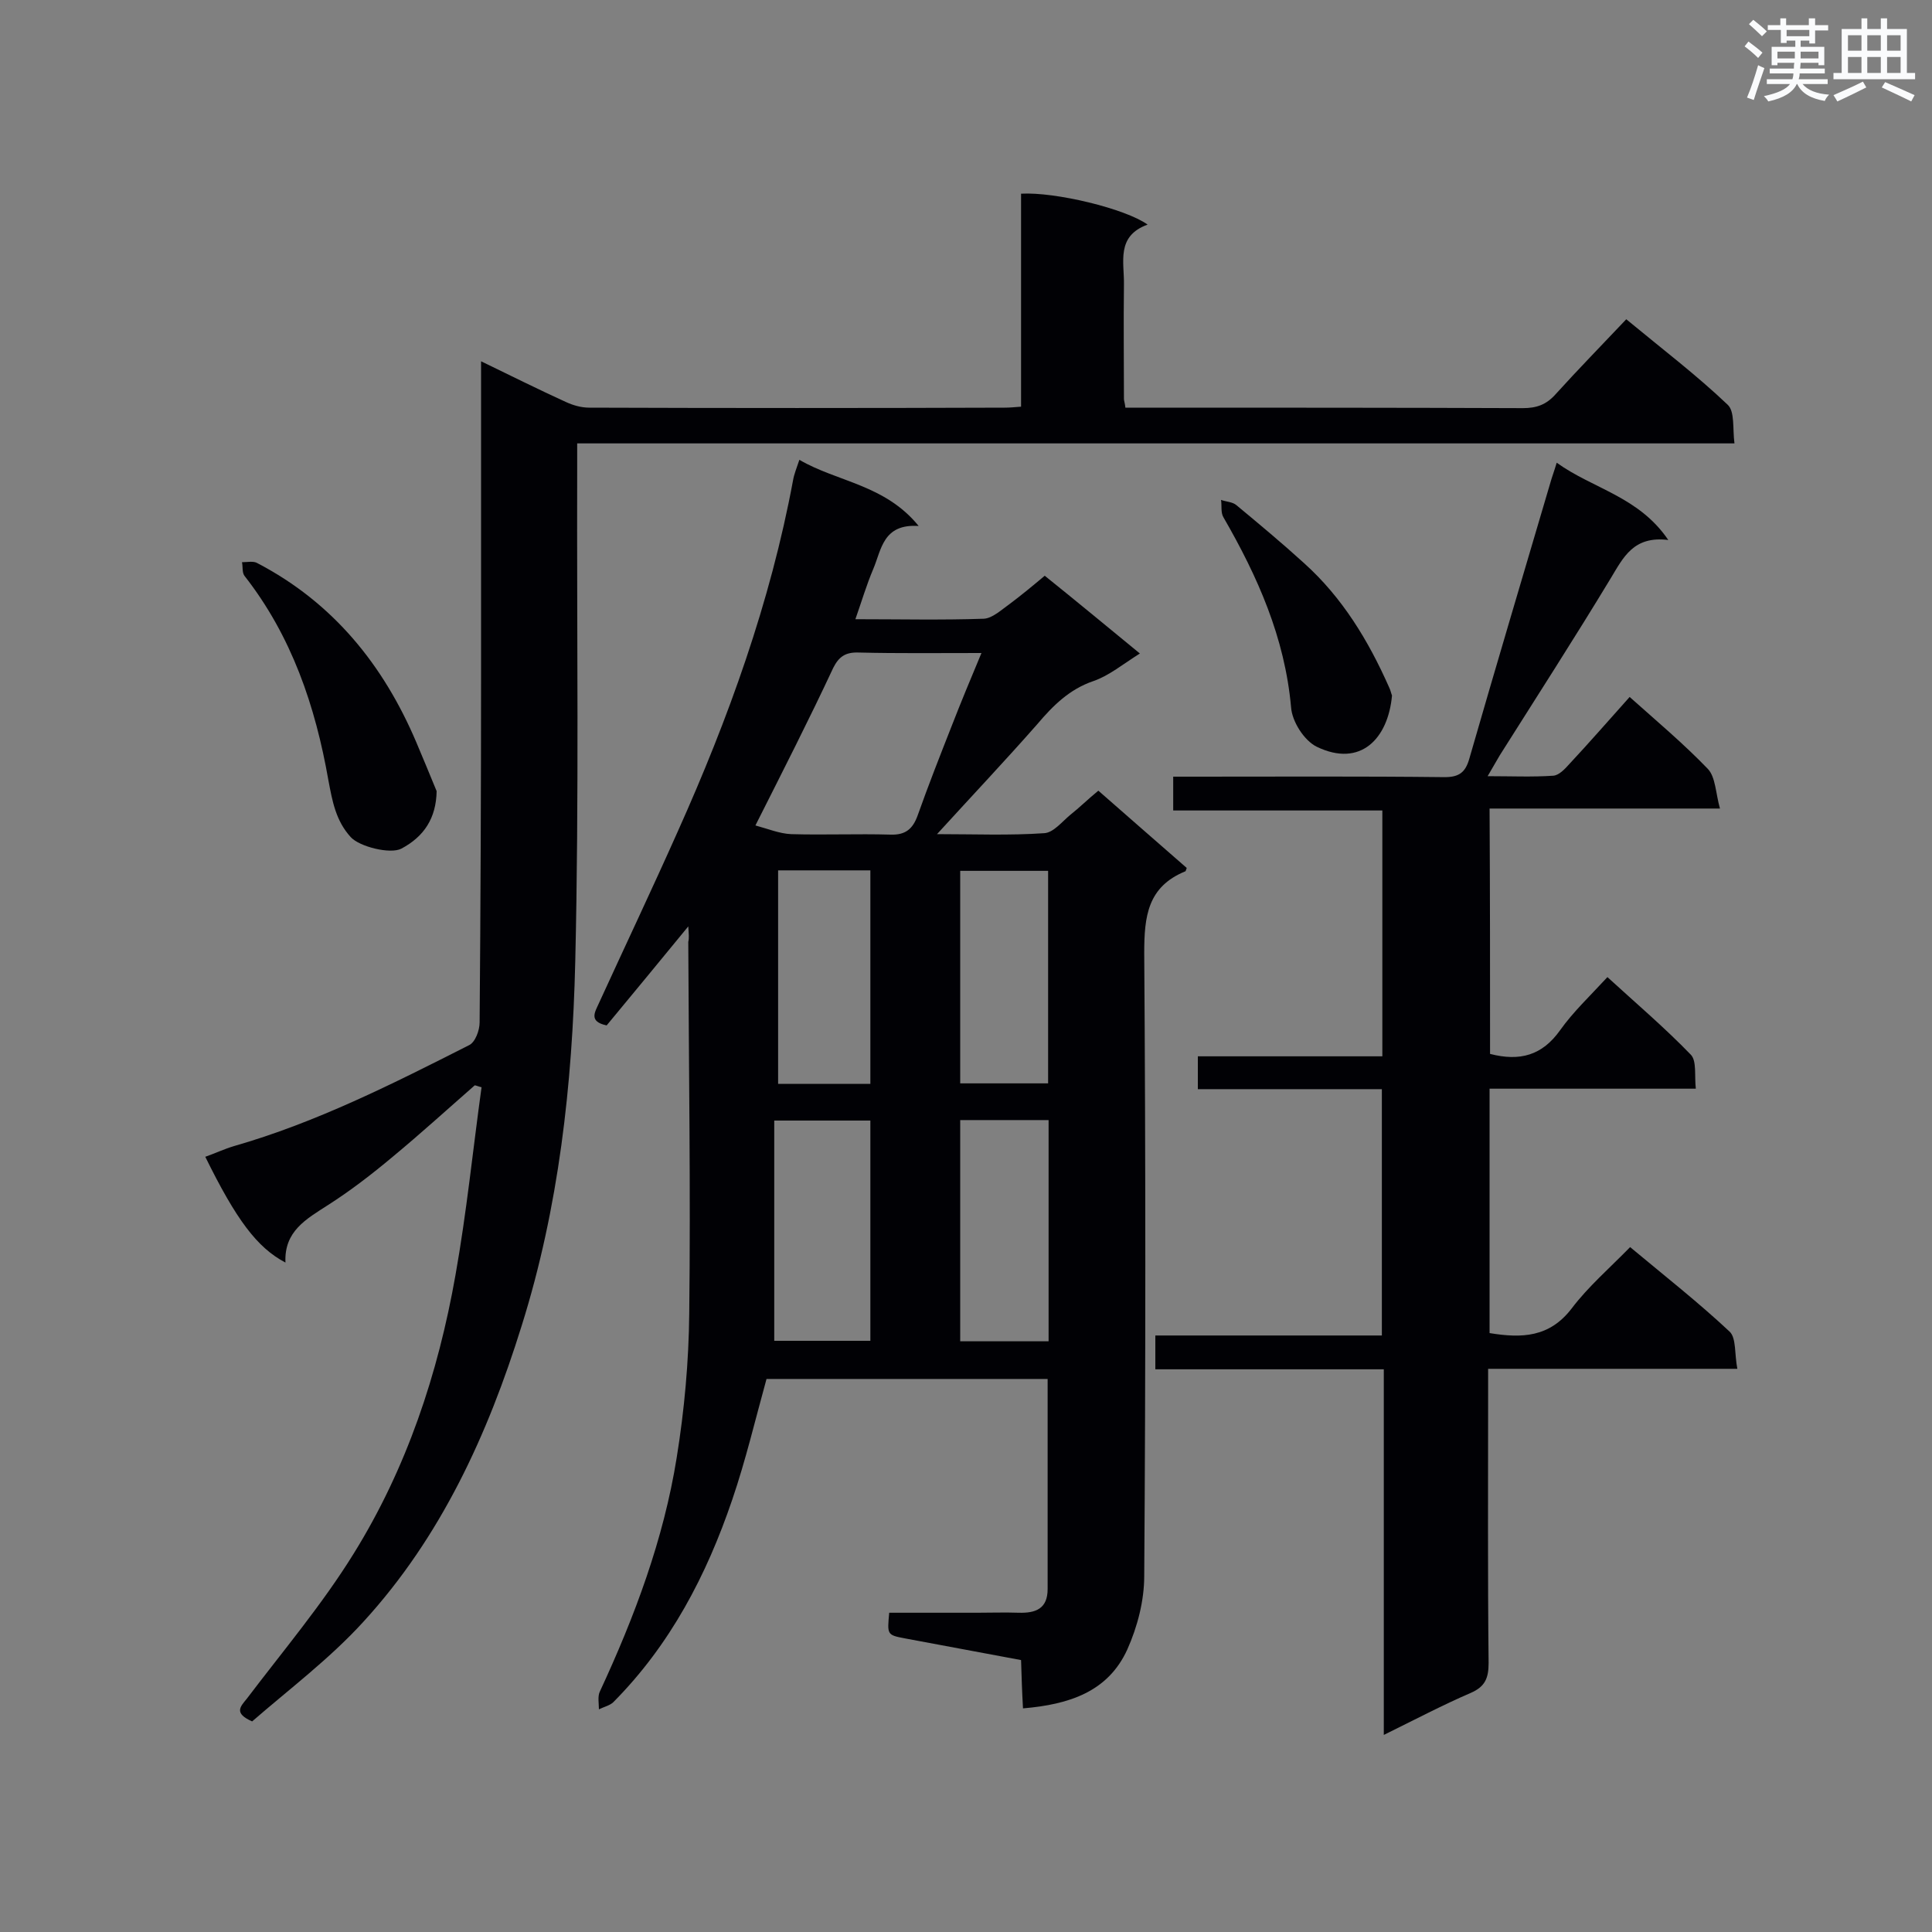 <svg enable-background="new 0 0 400 400" viewBox="0 0 400 400" xmlns="http://www.w3.org/2000/svg"><rect x="0" y="0" width="400" height="400" fill="#808080" stroke="none"/><g fill="#010105"><path d="m142.5 191.8c-6 7.3-11.5 14-16.9 20.5-3.8-.8-2.4-2.8-1.6-4.6 5.4-11.8 11-23.6 16.3-35.5 10.5-23.4 19.2-47.5 23.9-72.8.2-1.2.7-2.4 1.3-4.2 7.9 4.6 17.7 5.1 24.7 13.7-7.4-.5-7.7 4.9-9.4 8.9-1.4 3.3-2.4 6.7-3.7 10.4 9.2 0 17.9.2 26.6-.1 1.8-.1 3.7-1.9 5.4-3.1 2.4-1.8 4.7-3.7 7.2-5.8 6.6 5.3 13 10.6 19.7 16.1-3.5 2.2-6.4 4.6-9.6 5.7-5 1.7-8.4 5.1-11.7 9-6.6 7.5-13.4 14.7-20.7 22.7 7.7 0 15 .3 22.2-.2 1.9-.1 3.7-2.4 5.4-3.8 1.9-1.5 3.6-3.2 5.8-5 6.2 5.4 12.3 10.8 18.3 16-.2.5-.2.7-.3.7-7.8 3.2-8.5 9.3-8.5 16.9.3 43 .3 86 0 129 0 5.1-1.4 10.5-3.5 15.2-4 8.8-12.1 11.4-21.6 12.2-.2-3.5-.3-6.7-.4-10-8.1-1.5-16.1-3-24.1-4.5-3.7-.7-3.6-.8-3.2-5.3h18.2c2.9 0 5.7-.1 8.6 0 3.5.1 6-.8 6-4.9 0-14.4 0-28.8 0-43.5-19.4 0-38.7 0-58.2 0-2.3 8.3-4.3 16.8-7.1 25-5.3 15.6-12.8 30-24.6 41.9-.7.7-2 1-3 1.5 0-1.2-.3-2.7.2-3.7 7.2-15.5 13.2-31.5 15.9-48.4 1.6-9.9 2.5-19.9 2.6-29.9.3-25.6-.1-51.3-.2-76.9.2-.8.1-1.6 0-3.2zm13.9-20.9c2.6.7 5 1.7 7.4 1.8 6.9.2 13.7-.1 20.6.1 3.1.1 4.6-1.2 5.6-4 2.2-6.2 4.6-12.3 7-18.4 1.9-4.9 3.9-9.7 6.2-15.2-9 0-17.2.1-25.4-.1-2.7-.1-4.1.8-5.3 3.2-5 10.7-10.3 21.1-16.1 32.6zm3.9 106.7h19.9c0-15.4 0-30.5 0-45.6-6.6 0-13 0-19.9 0zm19.9-53.2c0-15 0-29.6 0-44.2-6.6 0-12.8 0-19.1 0v44.2zm18.6 7.5v45.8h18.3c0-15.4 0-30.4 0-45.8-6.2 0-12.1 0-18.3 0zm18.2-7.6c0-14.9 0-29.5 0-44-6.3 0-12.3 0-18.2 0v44z"/><path d="m211.4 84.2c0-15 0-29.6 0-44.1 7.1-.4 21.6 3.1 26.2 6.4-6.6 2.4-4.8 7.8-4.9 12.5-.1 7.9 0 15.8 0 23.6 0 .4.2.8.3 1.8h4.1c26.1 0 52.2 0 78.2.1 2.8 0 4.8-.7 6.7-2.8 4.7-5.2 9.6-10.2 14.7-15.6 7.5 6.2 14.6 11.6 21 17.7 1.5 1.4 1 4.9 1.4 8-80.2 0-159.5 0-239.6 0v5.4c-.1 34 .4 67.9-.4 101.9-.6 25.5-3.4 50.9-11.1 75.4-7 22.5-16.7 43.7-32.7 61.2-7 7.7-15.4 14-23.1 20.7-3.8-1.7-2.5-3-1.1-4.7 7.5-9.9 15.6-19.5 22.1-30 11-17.7 17.5-37.3 21.1-57.7 2.3-12.9 3.6-25.9 5.4-38.9-.5-.1-.9-.3-1.4-.4-5.6 4.9-11.2 10-17 14.8-4.3 3.6-8.7 7-13.4 10-4.5 2.9-9.1 5.4-8.8 11.9-5.9-3.1-10.2-8.9-16.6-21.9 2-.7 3.9-1.6 5.9-2.2 17.1-4.9 32.9-12.9 48.7-20.9 1.3-.6 2.2-3.1 2.2-4.7.2-24.4.3-48.7.3-73.1 0-19.5 0-39 0-58.5 0-1.5 0-3 0-5.3 6.2 3 11.8 5.8 17.5 8.4 1.5.7 3.2 1.2 4.9 1.2 28.7.1 57.3.1 86 0 1.1 0 2-.1 3.4-.2z"/><path d="m308.5 218.2c6.2 1.6 10.8.3 14.5-4.9 2.7-3.8 6.2-7.1 9.8-11 5.9 5.4 11.9 10.5 17.3 16.1 1.2 1.3.7 4.3 1 7-14.5 0-28.4 0-42.7 0v50.6c6.7 1.1 12.4.9 17-5.1 3.4-4.5 7.8-8.3 12.1-12.7 7.2 6 14.2 11.5 20.6 17.5 1.4 1.3 1 4.7 1.6 7.7-17.5 0-34.2 0-51.6 0v5.4c0 18.5-.1 37 .1 55.5 0 3.1-.7 4.9-3.7 6.2-5.8 2.5-11.5 5.5-18 8.7 0-25.6 0-50.4 0-75.7-16.1 0-31.6 0-47.3 0 0-2.5 0-4.5 0-7h46.9c0-17.2 0-33.9 0-51-12.8 0-25.3 0-38.1 0 0-2.4 0-4.3 0-6.8h38.2c0-17.1 0-33.7 0-50.9-14.3 0-28.7 0-43.3 0 0-2.5 0-4.5 0-7h4.6c17.2 0 34.4-.1 51.6.1 3 0 4.3-1 5.1-3.8 5.5-19.1 11.2-38.2 16.8-57.2.3-1.1.7-2.1 1.3-4.1 7.5 5.4 17 7 23.1 16-7.2-.9-9.3 3.6-11.9 7.9-7.5 12.4-15.3 24.5-23 36.7-.7 1.2-1.4 2.4-2.5 4.3 4.9 0 9.3.2 13.6-.1 1.2-.1 2.4-1.4 3.3-2.4 4.2-4.5 8.2-9.1 12.5-13.9 5.6 5 11.2 9.7 16.2 14.9 1.6 1.7 1.6 5 2.5 8.2-16.5 0-31.9 0-47.7 0 .1 17.4.1 34 .1 50.8z"/><path d="m90.4 163.8c-.1 5.6-2.6 9.4-7.3 11.9-2.3 1.2-8.7-.4-10.5-2.4-3.1-3.4-3.8-7.5-4.6-11.7-2.7-15.4-7.6-29.9-17.4-42.4-.5-.7-.3-1.9-.5-2.8 1.1 0 2.4-.3 3.2.2 15.7 8.2 26.1 21.1 32.9 37.1 1.4 3.3 2.8 6.7 4.2 10.1z"/><path d="m288.2 144c-.8 8.9-6.5 15-15.6 10.6-2.6-1.3-5.1-5.2-5.3-8.2-1.3-14.4-6.9-27-14-39.3-.6-1-.3-2.4-.5-3.6 1.1.4 2.4.4 3.2 1.1 4.7 3.9 9.5 7.9 14 12 7.9 7.1 13.3 16 17.6 25.7.3.6.4 1.2.6 1.7z"/></g><path d="m361.2 9.6.8-1c.9.7 1.9 1.4 2.9 2.3l-.9 1.1c-1-1-2-1.8-2.8-2.4zm.5 10.6c.9-2.1 1.6-4.3 2.3-6.7.4.2.8.4 1.3.6-.7 2.1-1.5 4.3-2.2 6.6zm.4-15.2.9-.9c1 .8 2 1.6 2.8 2.4l-1 1c-.9-.9-1.8-1.7-2.7-2.5zm12.5-1.2h1.2v1.4h2.7v1.1h-2.7v2.7h-1.2v-.6h-1.8v1.3h4.9v3.8h-1.2v-.5h-3.7c0 .4-.1.9-.1 1.2h5.1v1h-5.2c0 .5-.1.9-.2 1.2h6v1h-5.2c1.1 1.3 2.9 2 5.5 2.2-.4.4-.7.8-.9 1.3-2.9-.5-4.8-1.6-5.7-3.5h-.1c-.8 1.7-2.7 2.9-5.9 3.6-.2-.4-.6-.8-.9-1.1 2.8-.6 4.6-1.4 5.4-2.5h-4.8v-1h5.3c.1-.3.2-.7.2-1.2h-4.9v-1h5c0-.4 0-.8.1-1.2h-3.5v.5h-1.2v-3.8h4.9v-1.3h-1.8v.5h-1.2v-2.7h-2.7v-1h2.6v-1.4h1.2v1.4h4.7v-1.4zm-6.6 8.3h3.6c0-.4 0-.9 0-1.4h-3.6zm1.9-4.6h4.7v-1.3h-4.7zm6.6 3.2h-3.7v1.4h3.7z" fill="#fafbfc"/><path d="m385.3 3.8h1.3v2.2h2.8v-2.2h1.3v2.2h4.1v9.1h1.7v1.3h-16.9v-1.3h1.7v-9.1h4.1v-2.2zm.4 13.1.7 1.2c-1.8.9-3.8 1.9-6 2.9-.2-.4-.5-.8-.8-1.3 2.3-1 4.3-1.9 6.1-2.8zm-3.1-6.4h2.8v-3.2h-2.8zm0 4.6h2.8v-3.3h-2.8zm4-4.6h2.8v-3.2h-2.8zm0 4.6h2.8v-3.3h-2.8zm3.7 1.9c2.1.9 4.1 1.8 6.1 2.7l-.7 1.3c-2.2-1.1-4.2-2-6.1-2.9zm3.2-9.7h-2.8v3.2h2.8zm-2.8 7.8h2.8v-3.3h-2.8z" fill="#fafbfc"/></svg>